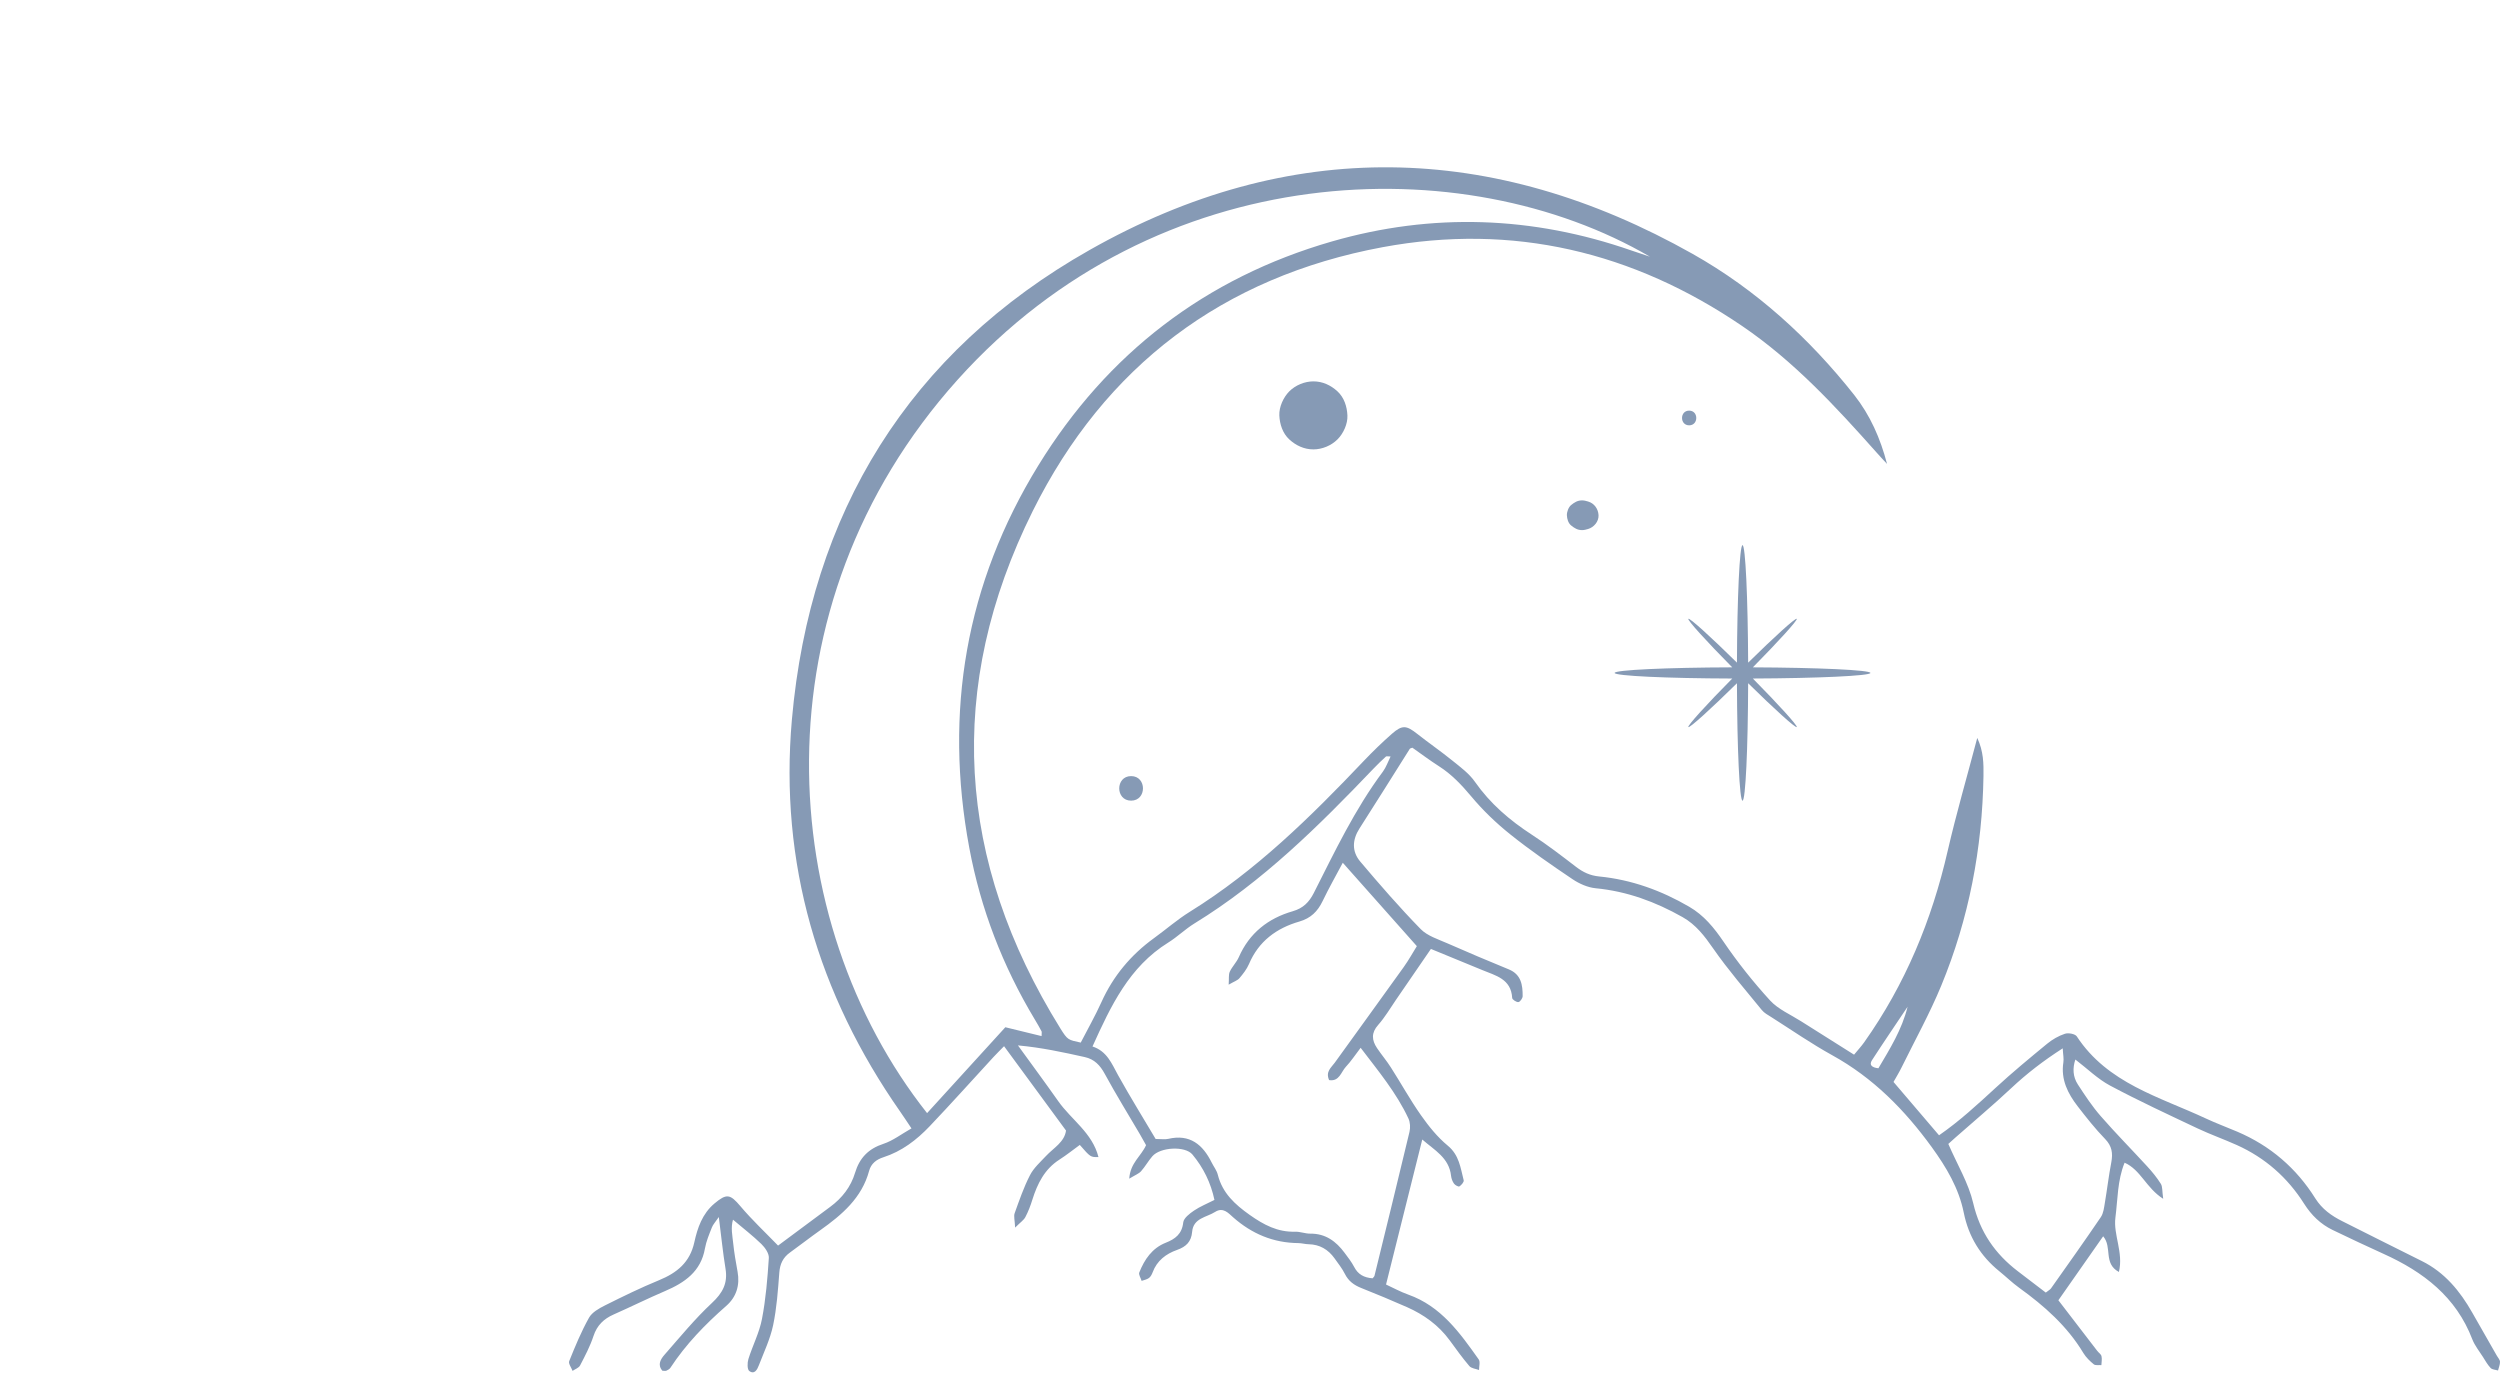 <?xml version="1.0" encoding="UTF-8"?> <svg xmlns="http://www.w3.org/2000/svg" width="654" height="363" viewBox="0 0 654 363" fill="none"> <g filter="url(#filter0_d_4_519)"> <path d="M489.299 172.04C489.299 171.275 475.439 170.648 458.544 170.578C465.222 163.812 470.337 158.191 470.027 157.882C469.717 157.572 464.085 162.68 457.317 169.351C457.239 152.469 456.619 138.62 455.844 138.62C455.082 138.62 454.449 152.466 454.385 169.347C447.513 162.568 441.985 157.567 441.675 157.882C441.365 158.195 446.363 163.714 453.158 170.576C435.966 170.629 422.39 171.263 422.39 172.04C422.39 172.816 435.966 173.452 453.158 173.505C446.363 180.366 441.365 185.884 441.675 186.199C441.985 186.514 447.513 181.514 454.385 174.736C454.436 191.901 455.069 205.46 455.844 205.46C456.632 205.46 457.265 191.899 457.317 174.73C464.085 181.401 469.717 186.508 470.027 186.199C470.337 185.889 465.222 180.268 458.544 173.502C475.439 173.432 489.299 172.805 489.299 172.04" fill="#869AB5"></path> <path d="M543.536 285.431C545.809 288.369 548.121 291.302 550.705 293.966C552.5 295.821 552.759 297.695 552.319 300.046C551.648 303.546 551.234 307.09 550.64 310.603C550.421 311.898 550.278 313.361 549.581 314.395C545.318 320.668 540.927 326.844 536.548 333.036C536.302 333.376 535.876 333.584 535.179 334.14C532.608 332.177 530.245 330.371 527.881 328.566C521.9 323.992 517.961 318.329 516.191 310.744C514.977 305.516 512.032 300.69 509.681 295.252C510.004 294.96 510.727 294.289 511.477 293.635C516.372 289.314 521.397 285.11 526.163 280.64C530.167 276.888 534.43 273.58 539.609 270.244C539.7 271.974 539.932 272.972 539.777 273.911C539.08 278.408 540.94 282.067 543.536 285.431ZM491.391 275.46C489.712 275.281 488.898 274.607 489.699 273.368C492.747 268.657 495.912 264.024 499.025 259.362C497.552 265.341 494.375 270.416 491.391 275.46ZM361.772 197.849C354.422 207.703 349.191 218.75 343.675 229.633C342.461 232.007 340.911 233.593 338.199 234.375C331.74 236.235 326.832 240.082 324.068 246.406C323.474 247.751 322.337 248.852 321.717 250.189C321.355 250.954 321.536 251.966 321.42 253.589C322.854 252.755 323.732 252.486 324.236 251.895C325.192 250.767 326.148 249.547 326.729 248.203C329.248 242.248 333.923 238.802 339.904 237.079C342.913 236.21 344.696 234.428 346 231.719C347.654 228.272 349.553 224.937 351.271 221.695C357.651 228.89 363.955 235.981 370.646 243.511C369.677 245.057 368.553 247.111 367.197 249.006C361.216 257.364 355.171 265.669 349.165 274.012C348.261 275.267 346.711 276.334 347.692 278.551C350.379 278.996 350.831 276.394 352.084 275.067C353.402 273.678 354.461 272.039 355.946 270.105C360.596 276.218 365.311 281.874 368.45 288.61C368.915 289.608 368.979 291.005 368.721 292.097C365.724 304.681 362.624 317.243 359.55 329.806C359.511 329.938 359.369 330.041 359.072 330.407C356.786 330.231 355.249 329.362 354.254 327.44C353.57 326.129 352.64 324.938 351.748 323.743C349.514 320.733 346.763 318.682 342.771 318.721C341.441 318.734 340.11 318.175 338.793 318.214C334.207 318.346 330.591 316.409 326.923 313.819C323.022 311.055 319.792 308.104 318.578 303.311C318.307 302.188 317.506 301.196 316.977 300.13C314.639 295.412 311.267 292.605 305.597 293.929C304.757 294.125 303.84 293.956 302.316 293.956C299.087 288.498 295.638 282.945 292.473 277.239C290.82 274.244 289.606 271.002 285.796 269.76C290.601 259.122 295.393 248.935 305.597 242.585C307.999 241.093 310.053 239.055 312.456 237.579C330.32 226.623 345.019 212.038 359.356 197.023C360.377 195.947 361.462 194.922 362.56 193.913C362.702 193.784 363.063 193.895 363.774 193.895C363.063 195.335 362.598 196.731 361.772 197.849ZM272.479 267.044C269.366 266.283 266.382 265.553 262.998 264.727C256.371 271.999 249.577 279.449 242.525 287.192C202.87 237.028 197.148 154.734 250.559 95.292C302.871 37.073 382.852 34.699 431.625 63.15C430.011 62.608 428.383 62.092 426.769 61.525C400.91 52.518 374.676 51.602 348.429 59.163C315.362 68.699 289.658 88.466 271.652 117.72C252.638 148.623 246.929 182.22 253.568 217.807C256.539 233.741 262.313 248.74 270.696 262.678C271.316 263.697 271.897 264.731 272.465 265.781C272.569 265.994 272.479 266.315 272.479 267.044ZM653.186 350.674C651.055 346.924 648.911 343.178 646.766 339.426C643.55 333.751 639.546 328.858 633.54 325.884C626.603 322.449 619.693 318.939 612.77 315.479C609.915 314.058 607.448 312.294 605.691 309.51C600.731 301.586 593.924 295.738 585.296 292.058C582.557 290.889 579.754 289.857 577.055 288.596C564.874 282.911 551.325 279.389 543.291 267.125C542.864 266.462 541.082 266.133 540.191 266.43C538.524 266.982 536.897 267.918 535.54 269.036C530.942 272.813 526.344 276.616 521.978 280.644C517.276 284.965 512.613 289.288 507.253 292.994C503.171 288.203 499.309 283.688 495.343 279.038C496.067 277.749 496.842 276.49 497.488 275.17C500.975 268.089 504.812 261.15 507.821 253.87C515.068 236.323 518.581 217.939 518.878 198.965C518.917 195.819 518.917 192.596 517.25 189.041C514.538 199.327 511.748 208.9 509.513 218.602C505.367 236.691 498.418 253.501 487.658 268.68C486.909 269.736 486.018 270.692 485.023 271.904C480.218 268.879 475.684 266.043 471.176 263.171C468.412 261.411 465.183 260.048 463.039 257.707C458.634 252.891 454.54 247.731 450.871 242.337C448.378 238.675 445.73 235.43 441.894 233.202C434.596 228.948 426.769 226.115 418.347 225.284C415.957 225.047 414.149 224.185 412.315 222.788C408.543 219.891 404.759 216.972 400.767 214.383C394.942 210.603 389.827 206.22 385.81 200.477C384.311 198.336 382.051 196.677 379.971 194.998C376.975 192.569 373.784 190.371 370.749 187.979C367.92 185.748 366.848 185.585 364.148 187.942C361.578 190.197 359.111 192.593 356.747 195.077C342.862 209.703 328.537 223.808 311.242 234.531C307.961 236.566 305.016 239.152 301.877 241.425C295.832 245.806 291.221 251.32 288.134 258.155C286.493 261.791 284.504 265.274 282.721 268.744C279.415 268.02 279.298 268.092 277.374 265.006C250.184 221.212 247.265 175.761 270.179 129.658C288.999 91.821 319.922 68.428 361.707 60.66C395.769 54.337 427.195 61.847 455.78 81.305C469.226 90.453 480.153 102.285 490.874 114.337C491.779 115.369 492.721 116.356 493.651 117.363C491.908 110.672 489.234 104.608 485.036 99.292C473.243 84.402 459.358 71.757 442.811 62.428C390.511 32.944 337.243 31.847 285.072 61.383C237.81 88.118 211.938 130.179 207.159 184.255C203.865 221.687 213.94 255.984 235.511 286.834C236.415 288.128 237.28 289.453 238.443 291.189C235.756 292.71 233.573 294.415 231.106 295.225C227.167 296.516 224.854 298.919 223.679 302.818C222.581 306.48 220.295 309.413 217.195 311.701C212.777 314.972 208.36 318.266 203.542 321.845C200.183 318.37 196.722 315.134 193.687 311.538C191.013 308.378 190.108 308.141 186.892 310.842C183.715 313.519 182.462 317.222 181.635 320.978C180.486 326.239 177.101 328.974 172.413 330.899C167.595 332.875 162.893 335.179 158.23 337.512C156.68 338.29 154.872 339.306 154.084 340.717C152.056 344.342 150.454 348.216 148.904 352.076C148.646 352.705 149.46 353.765 149.783 354.624C150.454 354.16 151.41 353.845 151.746 353.205C153.05 350.699 154.381 348.169 155.259 345.499C156.189 342.69 157.946 341.011 160.542 339.863C165.037 337.875 169.442 335.684 173.963 333.748C179.116 331.542 183.353 328.646 184.412 322.602C184.748 320.716 185.523 318.895 186.233 317.092C186.518 316.344 187.125 315.719 188.042 314.373C188.688 319.413 189.101 323.682 189.798 327.909C190.418 331.702 189.049 334.241 186.233 336.864C181.79 341.011 177.902 345.761 173.885 350.345C172.852 351.521 171.896 353.002 173.291 354.589C173.756 354.589 174.092 354.68 174.337 354.569C174.712 354.394 175.151 354.158 175.371 353.823C179.413 347.658 184.477 342.444 190.005 337.605C192.627 335.306 193.596 332.223 192.95 328.691C192.498 326.204 192.059 323.703 191.8 321.19C191.607 319.246 191.129 317.237 191.749 315.066C194.474 317.37 196.941 319.264 199.163 321.424C200.132 322.366 201.204 323.894 201.127 325.085C200.778 330.426 200.339 335.798 199.331 341.045C198.646 344.635 196.877 348.006 195.779 351.535C195.482 352.502 195.456 354.237 196.012 354.654C197.407 355.674 198.117 354.218 198.53 353.135C199.861 349.681 201.488 346.271 202.25 342.684C203.193 338.188 203.516 333.543 203.865 328.944C204.033 326.664 204.821 324.975 206.655 323.659C209.316 321.744 211.899 319.724 214.573 317.826C220.243 313.797 225.449 309.406 227.36 302.296C227.877 300.392 229.259 299.332 231.067 298.748C235.898 297.2 239.799 294.208 243.209 290.619C248.867 284.676 254.331 278.564 259.885 272.533C260.75 271.595 261.667 270.707 262.662 269.685C268.177 277.198 273.46 284.38 278.872 291.754C278.459 294.779 275.643 296.27 273.641 298.398C272.143 300.001 270.399 301.547 269.43 303.454C267.802 306.621 266.64 310.032 265.426 313.395C265.155 314.184 265.465 315.188 265.555 317.142C266.963 315.733 267.816 315.184 268.229 314.4C268.991 312.957 269.585 311.406 270.063 309.846C271.393 305.634 273.253 301.845 277.154 299.351C279.014 298.159 280.745 296.769 282.476 295.512C285.279 298.726 285.279 298.726 287.359 298.693C285.757 292.346 280.267 288.937 276.857 284.094C273.395 279.182 269.818 274.346 266.291 269.476C272.491 270.043 278.136 271.279 283.768 272.529C286.286 273.085 287.785 274.667 289.012 276.934C291.918 282.285 295.121 287.474 298.209 292.732C298.79 293.73 299.345 294.748 299.81 295.576C298.544 298.443 295.69 300.165 295.406 304.343C296.982 303.379 297.911 303.049 298.493 302.405C299.578 301.188 300.379 299.72 301.451 298.484C303.543 296.059 310.04 295.734 311.939 298.019C314.807 301.472 316.744 305.4 317.7 309.901C315.762 310.89 313.941 311.614 312.352 312.691C311.203 313.475 309.666 314.648 309.536 315.782C309.213 318.806 307.444 320.12 304.964 321.098C301.373 322.521 299.397 325.477 298.041 328.869C297.808 329.433 298.428 330.334 298.648 331.078C299.294 330.841 300.03 330.722 300.559 330.33C301.011 330.001 301.321 329.392 301.528 328.844C302.652 325.791 305.041 323.99 307.909 322.984C310.324 322.134 311.642 320.802 311.861 318.257C312.171 314.615 315.62 314.479 317.881 313.035C319.973 311.708 321.342 313.347 322.582 314.442C327.478 318.762 333.084 321.133 339.646 321.195C340.537 321.204 341.415 321.475 342.306 321.49C345.225 321.543 347.447 322.855 349.113 325.18C350.056 326.513 351.102 327.813 351.826 329.264C352.769 331.14 354.215 332.191 356.101 332.94C360.118 334.543 364.11 336.192 368.062 337.944C372.493 339.909 376.329 342.668 379.235 346.628C380.902 348.911 382.555 351.22 384.389 353.369C384.918 353.981 386.055 354.069 386.921 354.397C386.908 353.459 387.282 352.251 386.83 351.624C381.909 344.68 376.975 337.706 368.398 334.667C366.344 333.939 364.42 332.869 362.586 332.031C365.789 319.193 368.876 306.821 372.066 294.094C375.244 296.894 379.08 298.846 379.597 303.594C379.674 304.306 379.958 305.067 380.372 305.646C380.656 306.05 381.547 306.519 381.78 306.365C382.309 306.023 383.007 305.203 382.903 304.768C382.064 301.516 381.741 298.166 378.719 295.685C376.019 293.459 373.733 290.603 371.705 287.716C368.889 283.71 366.512 279.394 363.864 275.258C362.754 273.502 361.384 271.9 360.222 270.168C358.853 268.111 358.672 266.203 360.532 264.115C362.301 262.124 363.671 259.772 365.182 257.563C368.204 253.177 371.214 248.781 374.327 244.242C378.964 246.147 383.368 247.935 387.747 249.76C391.248 251.22 395.317 252.074 395.588 257.071C395.614 257.493 396.686 258.202 397.215 258.146C397.654 258.098 398.326 257.145 398.326 256.591C398.339 253.678 397.951 250.924 394.709 249.591C389.336 247.381 383.976 245.135 378.667 242.788C376.226 241.708 373.397 240.846 371.627 239.028C366.125 233.386 360.945 227.425 355.856 221.402C353.621 218.762 353.712 215.719 355.662 212.696C360.093 205.807 364.407 198.839 368.786 191.918C368.915 191.729 369.276 191.692 369.483 191.602C371.808 193.234 374.068 194.935 376.445 196.456C379.765 198.574 382.348 201.329 384.88 204.341C387.902 207.961 391.377 211.307 395.071 214.259C400.289 218.437 405.818 222.251 411.372 225.995C413.141 227.186 415.35 228.167 417.43 228.368C425.619 229.158 433.085 231.913 440.163 235.919C443.638 237.879 445.911 240.865 448.172 244.122C452.06 249.726 456.568 254.911 460.882 260.216C461.515 260.999 462.496 261.527 463.388 262.084C468.671 265.438 473.837 269.026 479.301 272.044C490.009 277.949 498.276 286.35 505.367 296.12C509.165 301.359 512.432 306.846 513.724 313.255C514.99 319.524 518.103 324.584 523.05 328.582C524.781 329.988 526.395 331.569 528.204 332.873C534.791 337.623 540.785 342.916 545.021 349.971C545.706 351.094 546.713 352.069 547.734 352.903C548.173 353.255 549.051 353.063 549.723 353.117C549.749 352.333 549.93 351.513 549.749 350.776C549.633 350.26 549.013 349.876 548.651 349.405C545.293 345.047 541.96 340.684 538.472 336.151C542.244 330.759 546.171 325.143 550.188 319.411C552.642 322.291 550.149 326.507 554.308 328.747C555.535 323.597 552.81 319.054 553.391 314.53C554.011 309.778 553.895 304.823 555.794 300.159C560.043 302.054 561.387 306.733 565.895 309.609C565.598 307.519 565.74 306.416 565.275 305.688C564.254 304.062 563.014 302.547 561.71 301.126C557.68 296.73 553.482 292.494 549.568 288.003C547.32 285.435 545.422 282.552 543.562 279.689C542.244 277.662 542.167 275.398 542.916 273.172C546.093 275.605 548.793 278.284 552.009 279.995C559.488 283.982 567.199 287.557 574.872 291.187C578.243 292.778 581.769 294.021 585.166 295.55C592.568 298.884 598.432 304.055 602.759 310.899C604.658 313.889 607.06 316.237 610.225 317.766C614.655 319.906 619.112 322 623.581 324.028C633.966 328.729 642.517 335.268 646.753 346.355C647.386 347.996 648.562 349.433 649.518 350.944C650.151 351.952 650.745 353.02 651.546 353.869C651.972 354.304 652.824 354.318 653.483 354.522C653.664 353.76 654.013 352.994 654 352.238C653.987 351.711 653.483 351.192 653.186 350.674Z" fill="#869AB5"></path> <path d="M441.881 103.421C439.401 103.421 439.401 107.266 441.881 107.266C444.361 107.266 444.374 103.421 441.881 103.421Z" fill="#869AB5"></path> <path d="M413.865 126.901C412.689 126.901 411.875 127.416 410.997 128.127C410.325 128.675 409.86 129.945 409.899 130.79C409.938 131.727 410.235 132.833 410.997 133.452C411.875 134.163 412.689 134.678 413.865 134.678C414.446 134.678 414.911 134.535 415.441 134.384C416.965 133.95 418.257 132.424 418.179 130.79C418.102 129.133 417.068 127.66 415.441 127.195C414.911 127.044 414.446 126.901 413.865 126.901" fill="#869AB5"></path> <path d="M337.282 98.375C335.745 99.923 334.582 102.452 334.673 104.671C334.776 106.968 335.538 109.355 337.282 110.955C339.025 112.555 341.17 113.562 343.585 113.562C345.871 113.562 348.261 112.568 349.876 110.955C351.426 109.42 352.588 106.891 352.485 104.671C352.381 102.362 351.632 99.987 349.876 98.375C348.132 96.775 346.001 95.768 343.585 95.768C341.299 95.768 338.896 96.762 337.282 98.375Z" fill="#869AB5"></path> <path d="M295.897 205.451C300.03 205.451 300.043 199.028 295.897 199.028C291.763 199.028 291.75 205.451 295.897 205.451Z" fill="#869AB5"></path> </g> <defs> <filter id="filter0_d_4_519" x="-4" y="0" width="662" height="363" filterUnits="userSpaceOnUse" color-interpolation-filters="sRGB"> <feFlood flood-opacity="0" result="BackgroundImageFix"></feFlood> <feColorMatrix in="SourceAlpha" type="matrix" values="0 0 0 0 0 0 0 0 0 0 0 0 0 0 0 0 0 0 127 0" result="hardAlpha"></feColorMatrix> <feOffset dy="4"></feOffset> <feGaussianBlur stdDeviation="2"></feGaussianBlur> <feComposite in2="hardAlpha" operator="out"></feComposite> <feColorMatrix type="matrix" values="0 0 0 0 0.525 0 0 0 0 0.604 0 0 0 0 0.71 0 0 0 1 0"></feColorMatrix> <feBlend mode="normal" in2="BackgroundImageFix" result="effect1_dropShadow_4_519"></feBlend> <feBlend mode="normal" in="SourceGraphic" in2="effect1_dropShadow_4_519" result="shape"></feBlend> </filter> </defs> </svg> 